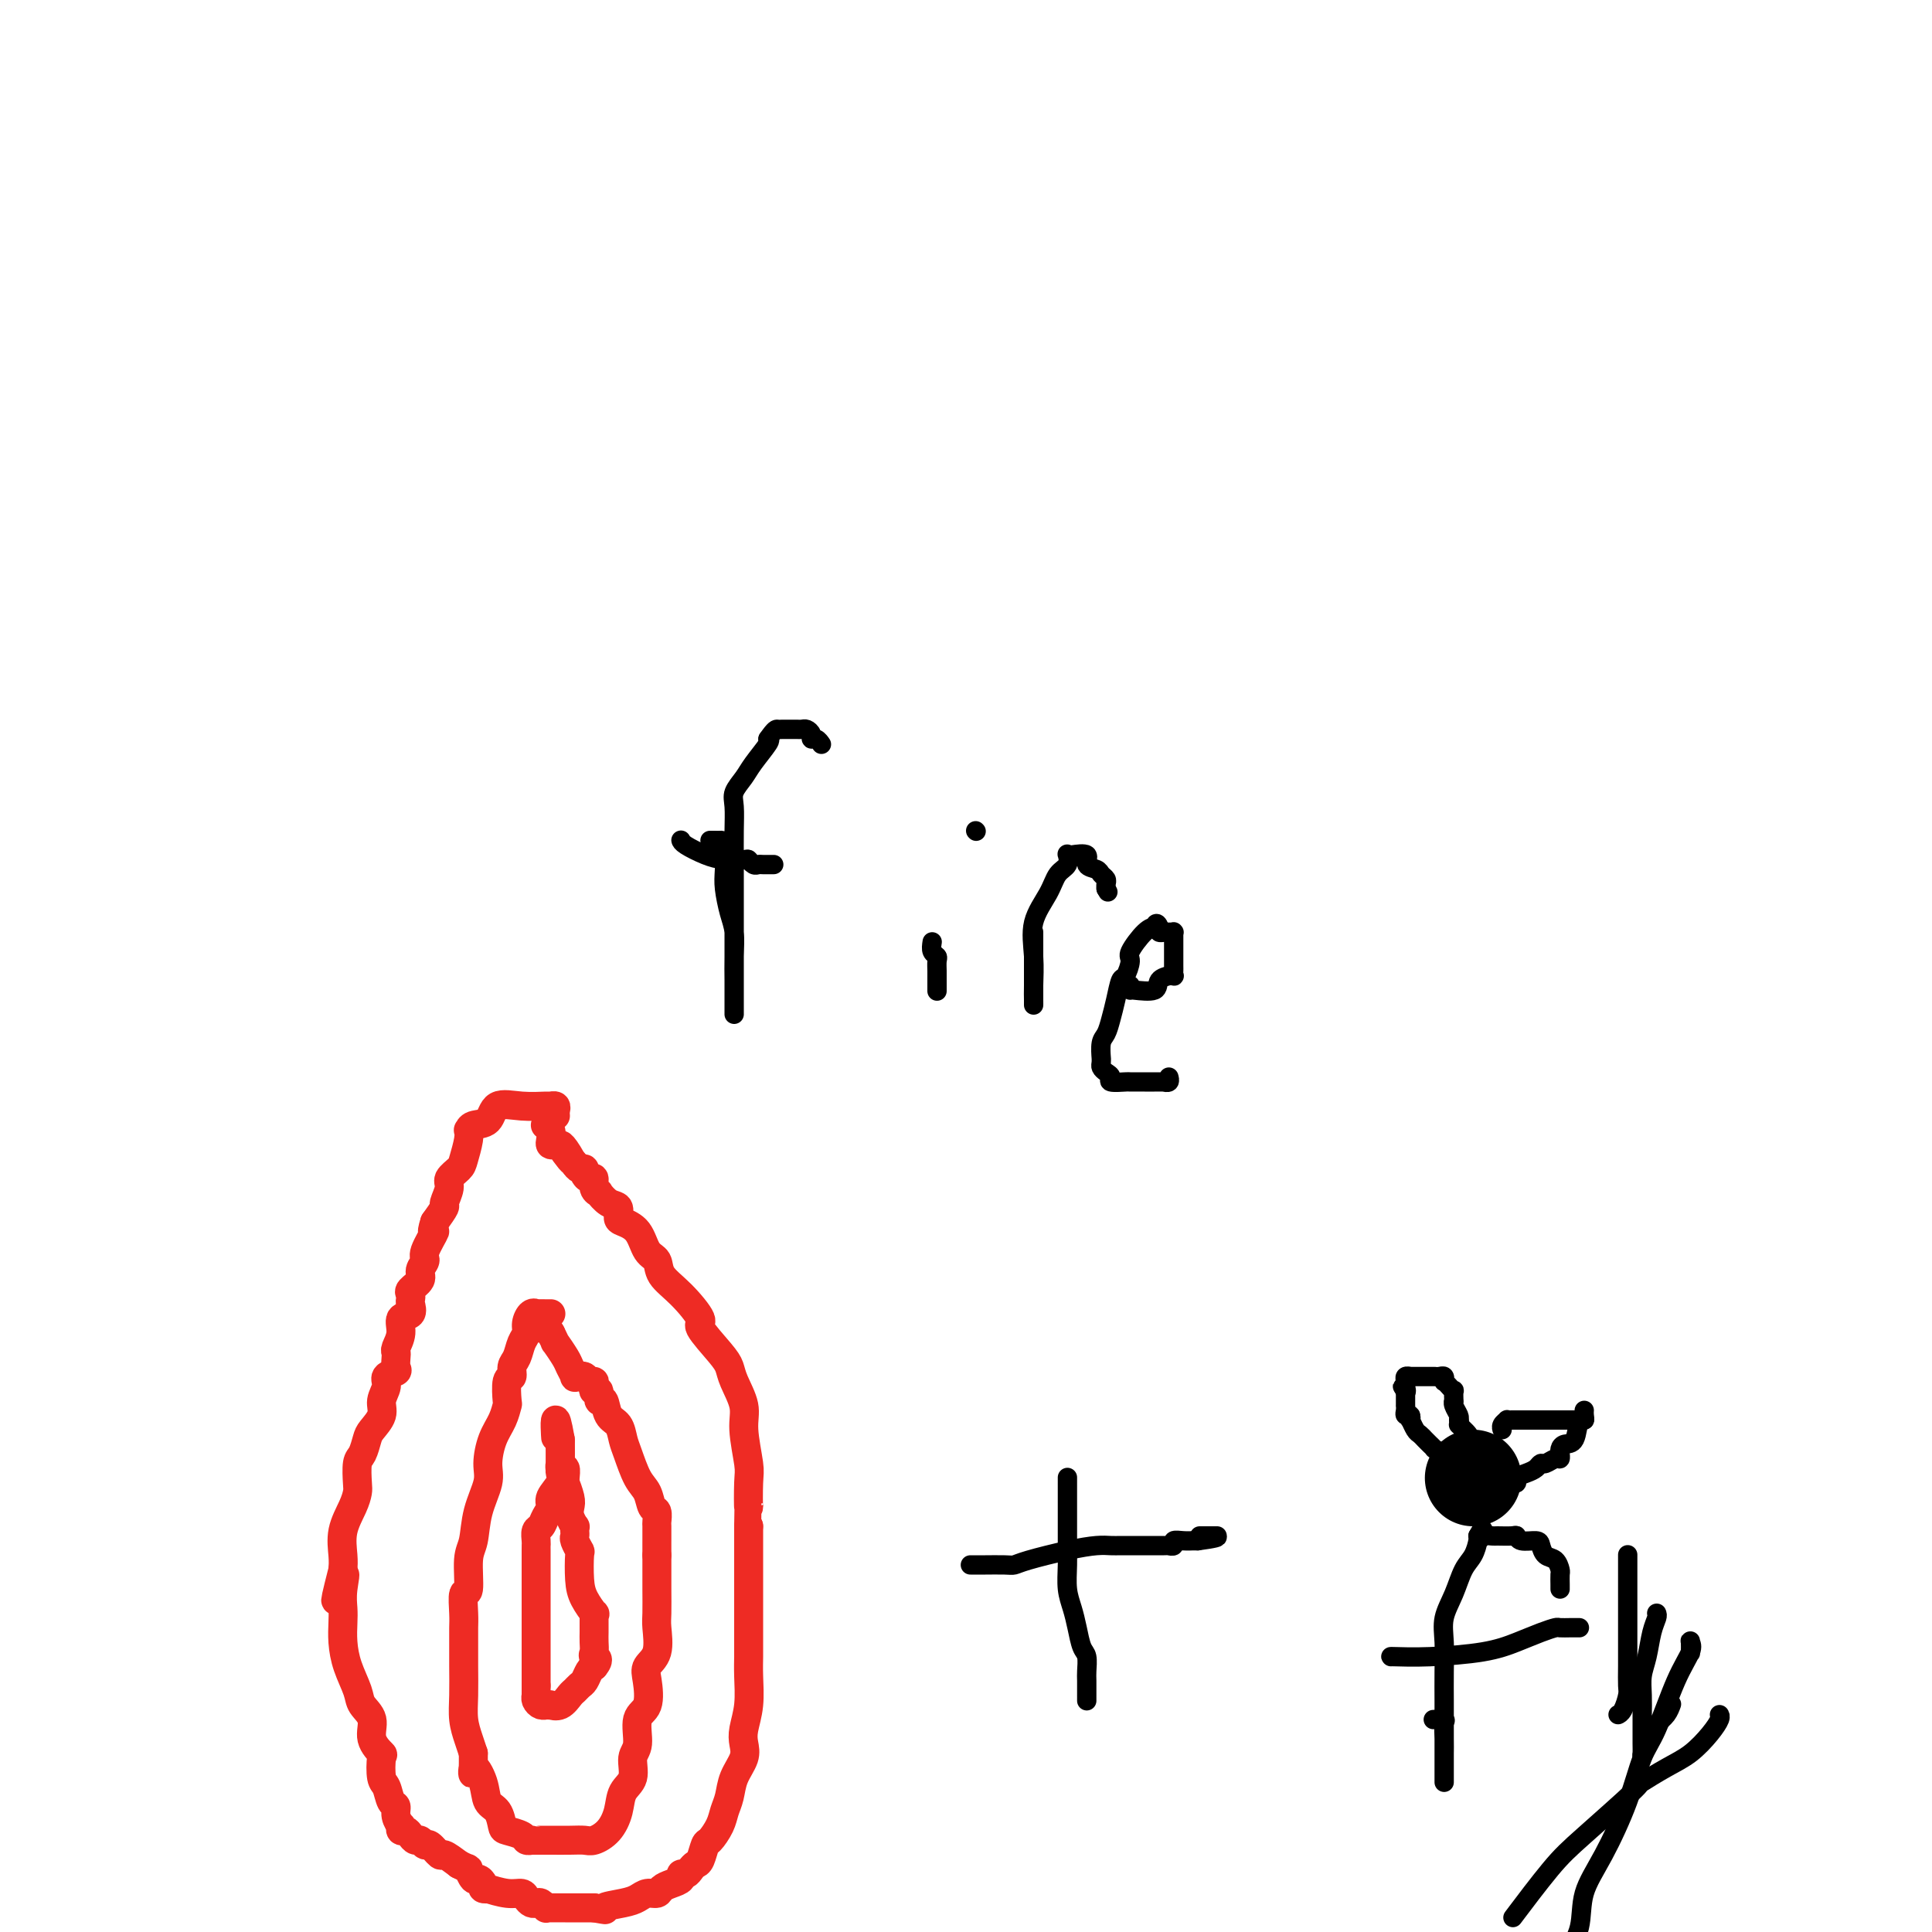 <svg viewBox='0 0 400 400' version='1.1' xmlns='http://www.w3.org/2000/svg' xmlns:xlink='http://www.w3.org/1999/xlink'><g fill='none' stroke='#EE2B24' stroke-width='6' stroke-linecap='round' stroke-linejoin='round'><path d='M115,231c-0.030,-0.309 -0.061,-0.618 0,-1c0.061,-0.382 0.213,-0.837 0,-1c-0.213,-0.163 -0.790,-0.033 -1,0c-0.210,0.033 -0.052,-0.031 -1,0c-0.948,0.031 -3.000,0.156 -5,0c-2.000,-0.156 -3.948,-0.593 -5,0c-1.052,0.593 -1.209,2.215 -2,3c-0.791,0.785 -2.215,0.732 -3,1c-0.785,0.268 -0.930,0.859 -1,1c-0.070,0.141 -0.065,-0.166 0,0c0.065,0.166 0.190,0.806 0,2c-0.190,1.194 -0.696,2.944 -1,4c-0.304,1.056 -0.406,1.419 -1,2c-0.594,0.581 -1.681,1.379 -2,2c-0.319,0.621 0.131,1.063 0,2c-0.131,0.937 -0.843,2.368 -1,3c-0.157,0.632 0.241,0.466 0,1c-0.241,0.534 -1.120,1.767 -2,3'/><path d='M90,253c-1.111,3.330 0.111,1.654 0,2c-0.111,0.346 -1.554,2.712 -2,4c-0.446,1.288 0.105,1.497 0,2c-0.105,0.503 -0.865,1.301 -1,2c-0.135,0.699 0.356,1.299 0,2c-0.356,0.701 -1.557,1.501 -2,2c-0.443,0.499 -0.126,0.695 0,1c0.126,0.305 0.063,0.717 0,1c-0.063,0.283 -0.126,0.436 0,1c0.126,0.564 0.440,1.538 0,2c-0.440,0.462 -1.634,0.413 -2,1c-0.366,0.587 0.098,1.810 0,3c-0.098,1.190 -0.756,2.346 -1,3c-0.244,0.654 -0.073,0.804 0,1c0.073,0.196 0.049,0.436 0,1c-0.049,0.564 -0.122,1.453 0,2c0.122,0.547 0.441,0.754 0,1c-0.441,0.246 -1.642,0.531 -2,1c-0.358,0.469 0.125,1.122 0,2c-0.125,0.878 -0.859,1.983 -1,3c-0.141,1.017 0.312,1.947 0,3c-0.312,1.053 -1.390,2.229 -2,3c-0.610,0.771 -0.751,1.137 -1,2c-0.249,0.863 -0.604,2.225 -1,3c-0.396,0.775 -0.832,0.965 -1,2c-0.168,1.035 -0.070,2.917 0,4c0.070,1.083 0.110,1.368 0,2c-0.110,0.632 -0.370,1.613 -1,3c-0.630,1.387 -1.631,3.181 -2,5c-0.369,1.819 -0.105,3.663 0,5c0.105,1.337 0.053,2.169 0,3'/><path d='M71,325c-2.939,11.525 -0.788,4.339 0,2c0.788,-2.339 0.213,0.169 0,2c-0.213,1.831 -0.064,2.987 0,4c0.064,1.013 0.043,1.885 0,3c-0.043,1.115 -0.109,2.475 0,4c0.109,1.525 0.391,3.216 1,5c0.609,1.784 1.544,3.663 2,5c0.456,1.337 0.434,2.134 1,3c0.566,0.866 1.720,1.801 2,3c0.280,1.199 -0.314,2.662 0,4c0.314,1.338 1.537,2.551 2,3c0.463,0.449 0.167,0.133 0,1c-0.167,0.867 -0.203,2.917 0,4c0.203,1.083 0.647,1.198 1,2c0.353,0.802 0.617,2.291 1,3c0.383,0.709 0.887,0.639 1,1c0.113,0.361 -0.163,1.154 0,2c0.163,0.846 0.765,1.746 1,2c0.235,0.254 0.105,-0.138 0,0c-0.105,0.138 -0.183,0.806 0,1c0.183,0.194 0.627,-0.087 1,0c0.373,0.087 0.676,0.543 1,1c0.324,0.457 0.668,0.915 1,1c0.332,0.085 0.651,-0.203 1,0c0.349,0.203 0.729,0.897 1,1c0.271,0.103 0.433,-0.385 1,0c0.567,0.385 1.537,1.642 2,2c0.463,0.358 0.418,-0.183 1,0c0.582,0.183 1.791,1.092 3,2'/><path d='M95,386c2.260,1.185 1.911,0.647 2,1c0.089,0.353 0.617,1.597 1,2c0.383,0.403 0.621,-0.037 1,0c0.379,0.037 0.898,0.550 1,1c0.102,0.450 -0.215,0.838 0,1c0.215,0.162 0.961,0.099 1,0c0.039,-0.099 -0.627,-0.233 0,0c0.627,0.233 2.549,0.833 4,1c1.451,0.167 2.430,-0.100 3,0c0.570,0.100 0.731,0.566 1,1c0.269,0.434 0.646,0.834 1,1c0.354,0.166 0.684,0.097 1,0c0.316,-0.097 0.616,-0.222 1,0c0.384,0.222 0.850,0.792 1,1c0.150,0.208 -0.016,0.056 0,0c0.016,-0.056 0.215,-0.015 1,0c0.785,0.015 2.158,0.004 3,0c0.842,-0.004 1.154,-0.001 2,0c0.846,0.001 2.228,0.000 3,0c0.772,-0.000 0.935,-0.000 1,0c0.065,0.000 0.033,0.000 0,0'/><path d='M123,395c3.811,0.668 1.837,0.337 2,0c0.163,-0.337 2.463,-0.682 4,-1c1.537,-0.318 2.312,-0.610 3,-1c0.688,-0.390 1.288,-0.878 2,-1c0.712,-0.122 1.535,0.121 2,0c0.465,-0.121 0.572,-0.606 1,-1c0.428,-0.394 1.175,-0.697 2,-1c0.825,-0.303 1.727,-0.607 2,-1c0.273,-0.393 -0.082,-0.877 0,-1c0.082,-0.123 0.599,0.114 1,0c0.401,-0.114 0.684,-0.578 1,-1c0.316,-0.422 0.666,-0.801 1,-1c0.334,-0.199 0.653,-0.216 1,-1c0.347,-0.784 0.723,-2.334 1,-3c0.277,-0.666 0.454,-0.449 1,-1c0.546,-0.551 1.460,-1.869 2,-3c0.540,-1.131 0.705,-2.074 1,-3c0.295,-0.926 0.719,-1.835 1,-3c0.281,-1.165 0.419,-2.585 1,-4c0.581,-1.415 1.606,-2.825 2,-4c0.394,-1.175 0.158,-2.114 0,-3c-0.158,-0.886 -0.239,-1.718 0,-3c0.239,-1.282 0.796,-3.014 1,-5c0.204,-1.986 0.055,-4.224 0,-6c-0.055,-1.776 -0.015,-3.088 0,-4c0.015,-0.912 0.004,-1.423 0,-3c-0.004,-1.577 -0.001,-4.218 0,-6c0.001,-1.782 0.000,-2.704 0,-4c-0.000,-1.296 -0.000,-2.964 0,-5c0.000,-2.036 0.000,-4.439 0,-6c-0.000,-1.561 -0.000,-2.281 0,-3'/><path d='M155,316c0.160,-8.067 0.059,-4.235 0,-4c-0.059,0.235 -0.075,-3.126 0,-5c0.075,-1.874 0.242,-2.259 0,-4c-0.242,-1.741 -0.891,-4.837 -1,-7c-0.109,-2.163 0.323,-3.392 0,-5c-0.323,-1.608 -1.400,-3.593 -2,-5c-0.600,-1.407 -0.722,-2.235 -1,-3c-0.278,-0.765 -0.712,-1.467 -2,-3c-1.288,-1.533 -3.429,-3.895 -4,-5c-0.571,-1.105 0.429,-0.951 0,-2c-0.429,-1.049 -2.288,-3.299 -4,-5c-1.712,-1.701 -3.278,-2.851 -4,-4c-0.722,-1.149 -0.600,-2.296 -1,-3c-0.400,-0.704 -1.321,-0.966 -2,-2c-0.679,-1.034 -1.116,-2.839 -2,-4c-0.884,-1.161 -2.217,-1.678 -3,-2c-0.783,-0.322 -1.018,-0.450 -1,-1c0.018,-0.550 0.288,-1.522 0,-2c-0.288,-0.478 -1.134,-0.461 -2,-1c-0.866,-0.539 -1.751,-1.632 -2,-2c-0.249,-0.368 0.140,-0.010 0,0c-0.140,0.010 -0.807,-0.327 -1,-1c-0.193,-0.673 0.089,-1.682 0,-2c-0.089,-0.318 -0.549,0.056 -1,0c-0.451,-0.056 -0.894,-0.541 -1,-1c-0.106,-0.459 0.125,-0.893 0,-1c-0.125,-0.107 -0.607,0.112 -1,0c-0.393,-0.112 -0.696,-0.556 -1,-1'/><path d='M119,241c-5.133,-6.619 -1.967,-2.166 -1,-1c0.967,1.166 -0.266,-0.955 -1,-2c-0.734,-1.045 -0.967,-1.014 -1,-1c-0.033,0.014 0.136,0.011 0,0c-0.136,-0.011 -0.576,-0.031 -1,0c-0.424,0.031 -0.832,0.113 -1,0c-0.168,-0.113 -0.098,-0.423 0,-1c0.098,-0.577 0.222,-1.423 0,-2c-0.222,-0.577 -0.791,-0.886 -1,-1c-0.209,-0.114 -0.060,-0.033 0,0c0.060,0.033 0.030,0.016 0,0'/><path d='M114,272c0.051,-0.001 0.102,-0.002 0,0c-0.102,0.002 -0.357,0.006 -1,0c-0.643,-0.006 -1.674,-0.024 -2,0c-0.326,0.024 0.053,0.088 0,0c-0.053,-0.088 -0.539,-0.329 -1,0c-0.461,0.329 -0.898,1.228 -1,2c-0.102,0.772 0.131,1.416 0,2c-0.131,0.584 -0.627,1.109 -1,2c-0.373,0.891 -0.622,2.148 -1,3c-0.378,0.852 -0.885,1.298 -1,2c-0.115,0.702 0.163,1.661 0,2c-0.163,0.339 -0.768,0.059 -1,1c-0.232,0.941 -0.091,3.101 0,4c0.091,0.899 0.131,0.535 0,1c-0.131,0.465 -0.434,1.760 -1,3c-0.566,1.240 -1.394,2.426 -2,4c-0.606,1.574 -0.989,3.537 -1,5c-0.011,1.463 0.352,2.425 0,4c-0.352,1.575 -1.419,3.764 -2,6c-0.581,2.236 -0.678,4.521 -1,6c-0.322,1.479 -0.871,2.153 -1,4c-0.129,1.847 0.162,4.867 0,6c-0.162,1.133 -0.775,0.380 -1,1c-0.225,0.620 -0.060,2.612 0,4c0.060,1.388 0.015,2.174 0,3c-0.015,0.826 -0.001,1.694 0,3c0.001,1.306 -0.011,3.049 0,5c0.011,1.951 0.044,4.111 0,6c-0.044,1.889 -0.166,3.509 0,5c0.166,1.491 0.619,2.855 1,4c0.381,1.145 0.691,2.073 1,3'/><path d='M98,363c0.042,6.745 -0.353,3.608 0,3c0.353,-0.608 1.455,1.315 2,3c0.545,1.685 0.535,3.134 1,4c0.465,0.866 1.406,1.150 2,2c0.594,0.850 0.843,2.266 1,3c0.157,0.734 0.224,0.785 1,1c0.776,0.215 2.262,0.593 3,1c0.738,0.407 0.728,0.841 1,1c0.272,0.159 0.828,0.043 1,0c0.172,-0.043 -0.039,-0.012 0,0c0.039,0.012 0.327,0.004 1,0c0.673,-0.004 1.731,-0.006 3,0c1.269,0.006 2.750,0.018 4,0c1.250,-0.018 2.270,-0.067 3,0c0.730,0.067 1.170,0.248 2,0c0.830,-0.248 2.049,-0.927 3,-2c0.951,-1.073 1.632,-2.539 2,-4c0.368,-1.461 0.422,-2.916 1,-4c0.578,-1.084 1.679,-1.796 2,-3c0.321,-1.204 -0.138,-2.899 0,-4c0.138,-1.101 0.872,-1.607 1,-3c0.128,-1.393 -0.350,-3.672 0,-5c0.350,-1.328 1.530,-1.704 2,-3c0.470,-1.296 0.231,-3.514 0,-5c-0.231,-1.486 -0.454,-2.242 0,-3c0.454,-0.758 1.586,-1.518 2,-3c0.414,-1.482 0.111,-3.684 0,-5c-0.111,-1.316 -0.030,-1.744 0,-3c0.030,-1.256 0.008,-3.338 0,-5c-0.008,-1.662 -0.002,-2.903 0,-4c0.002,-1.097 0.001,-2.048 0,-3'/><path d='M136,322c-0.001,-3.599 -0.003,-2.598 0,-3c0.003,-0.402 0.013,-2.208 0,-3c-0.013,-0.792 -0.048,-0.569 0,-1c0.048,-0.431 0.178,-1.515 0,-2c-0.178,-0.485 -0.664,-0.369 -1,-1c-0.336,-0.631 -0.523,-2.007 -1,-3c-0.477,-0.993 -1.245,-1.601 -2,-3c-0.755,-1.399 -1.497,-3.588 -2,-5c-0.503,-1.412 -0.766,-2.047 -1,-3c-0.234,-0.953 -0.440,-2.225 -1,-3c-0.560,-0.775 -1.474,-1.055 -2,-2c-0.526,-0.945 -0.663,-2.557 -1,-3c-0.337,-0.443 -0.874,0.284 -1,0c-0.126,-0.284 0.159,-1.578 0,-2c-0.159,-0.422 -0.763,0.027 -1,0c-0.237,-0.027 -0.106,-0.529 0,-1c0.106,-0.471 0.187,-0.911 0,-1c-0.187,-0.089 -0.643,0.172 -1,0c-0.357,-0.172 -0.617,-0.776 -1,-1c-0.383,-0.224 -0.891,-0.066 -1,0c-0.109,0.066 0.179,0.042 0,0c-0.179,-0.042 -0.826,-0.100 -1,0c-0.174,0.100 0.126,0.358 0,0c-0.126,-0.358 -0.679,-1.333 -1,-2c-0.321,-0.667 -0.412,-1.027 -1,-2c-0.588,-0.973 -1.673,-2.560 -2,-3c-0.327,-0.440 0.104,0.266 0,0c-0.104,-0.266 -0.744,-1.505 -1,-2c-0.256,-0.495 -0.128,-0.248 0,0'/><path d='M114,276c-2.121,-2.879 -0.424,-0.576 0,0c0.424,0.576 -0.424,-0.576 -1,-1c-0.576,-0.424 -0.879,-0.121 -1,0c-0.121,0.121 -0.061,0.061 0,0'/><path d='M116,299c0.001,0.108 0.002,0.216 0,0c-0.002,-0.216 -0.008,-0.756 0,0c0.008,0.756 0.031,2.807 0,4c-0.031,1.193 -0.117,1.527 0,2c0.117,0.473 0.435,1.086 0,2c-0.435,0.914 -1.623,2.128 -2,3c-0.377,0.872 0.057,1.403 0,2c-0.057,0.597 -0.604,1.260 -1,2c-0.396,0.740 -0.642,1.558 -1,2c-0.358,0.442 -0.828,0.508 -1,1c-0.172,0.492 -0.046,1.411 0,2c0.046,0.589 0.012,0.847 0,1c-0.012,0.153 -0.003,0.201 0,1c0.003,0.799 0.001,2.349 0,3c-0.001,0.651 -0.000,0.402 0,1c0.000,0.598 0.000,2.043 0,3c-0.000,0.957 -0.000,1.426 0,2c0.000,0.574 0.000,1.252 0,2c-0.000,0.748 -0.000,1.566 0,2c0.000,0.434 0.000,0.486 0,1c-0.000,0.514 -0.000,1.492 0,2c0.000,0.508 0.000,0.546 0,1c-0.000,0.454 -0.000,1.322 0,2c0.000,0.678 0.000,1.165 0,2c-0.000,0.835 -0.000,2.016 0,3c0.000,0.984 0.000,1.769 0,2c-0.000,0.231 -0.000,-0.092 0,0c0.000,0.092 0.000,0.598 0,1c-0.000,0.402 -0.000,0.701 0,1'/><path d='M111,349c-0.000,5.117 -0.001,1.910 0,1c0.001,-0.910 0.003,0.478 0,1c-0.003,0.522 -0.011,0.178 0,0c0.011,-0.178 0.040,-0.191 0,0c-0.040,0.191 -0.150,0.587 0,1c0.150,0.413 0.561,0.842 1,1c0.439,0.158 0.908,0.044 1,0c0.092,-0.044 -0.193,-0.019 0,0c0.193,0.019 0.864,0.030 1,0c0.136,-0.030 -0.262,-0.102 0,0c0.262,0.102 1.183,0.379 2,0c0.817,-0.379 1.528,-1.415 2,-2c0.472,-0.585 0.704,-0.720 1,-1c0.296,-0.280 0.657,-0.704 1,-1c0.343,-0.296 0.669,-0.464 1,-1c0.331,-0.536 0.666,-1.439 1,-2c0.334,-0.561 0.667,-0.781 1,-1'/><path d='M123,345c1.392,-1.654 0.373,-1.790 0,-2c-0.373,-0.210 -0.100,-0.495 0,-1c0.100,-0.505 0.027,-1.230 0,-2c-0.027,-0.770 -0.008,-1.584 0,-2c0.008,-0.416 0.004,-0.435 0,-1c-0.004,-0.565 -0.008,-1.677 0,-2c0.008,-0.323 0.026,0.142 0,0c-0.026,-0.142 -0.098,-0.890 0,-1c0.098,-0.110 0.367,0.417 0,0c-0.367,-0.417 -1.370,-1.779 -2,-3c-0.630,-1.221 -0.887,-2.302 -1,-4c-0.113,-1.698 -0.083,-4.013 0,-5c0.083,-0.987 0.218,-0.647 0,-1c-0.218,-0.353 -0.789,-1.399 -1,-2c-0.211,-0.601 -0.060,-0.755 0,-1c0.060,-0.245 0.030,-0.580 0,-1c-0.030,-0.420 -0.060,-0.926 0,-1c0.060,-0.074 0.208,0.284 0,0c-0.208,-0.284 -0.774,-1.210 -1,-2c-0.226,-0.790 -0.113,-1.443 0,-2c0.113,-0.557 0.228,-1.019 0,-2c-0.228,-0.981 -0.797,-2.482 -1,-3c-0.203,-0.518 -0.040,-0.052 0,0c0.040,0.052 -0.042,-0.310 0,-1c0.042,-0.690 0.207,-1.707 0,-2c-0.207,-0.293 -0.788,0.139 -1,0c-0.212,-0.139 -0.057,-0.849 0,-1c0.057,-0.151 0.015,0.259 0,0c-0.015,-0.259 -0.004,-1.185 0,-2c0.004,-0.815 0.001,-1.519 0,-2c-0.001,-0.481 -0.001,-0.741 0,-1'/><path d='M116,298c-1.310,-7.440 -1.083,-2.542 -1,-1c0.083,1.542 0.024,-0.274 0,-1c-0.024,-0.726 -0.012,-0.363 0,0'/></g>
<g fill='none' stroke='#000000' stroke-width='20' stroke-linecap='round' stroke-linejoin='round'><path d='M305,306c0.000,0.000 0.000,0.000 0,0c0.000,0.000 0.000,0.000 0,0'/></g>
<g fill='none' stroke='#000000' stroke-width='4' stroke-linecap='round' stroke-linejoin='round'><path d='M310,307c0.024,-0.000 0.047,-0.000 0,0c-0.047,0.000 -0.166,0.001 0,0c0.166,-0.001 0.617,-0.003 1,0c0.383,0.003 0.697,0.012 1,0c0.303,-0.012 0.596,-0.044 1,0c0.404,0.044 0.921,0.165 1,0c0.079,-0.165 -0.278,-0.618 0,-1c0.278,-0.382 1.191,-0.695 2,-1c0.809,-0.305 1.513,-0.602 2,-1c0.487,-0.398 0.757,-0.895 1,-1c0.243,-0.105 0.457,0.183 1,0c0.543,-0.183 1.413,-0.836 2,-1c0.587,-0.164 0.891,0.163 1,0c0.109,-0.163 0.022,-0.814 0,-1c-0.022,-0.186 0.021,0.092 0,0c-0.021,-0.092 -0.107,-0.556 0,-1c0.107,-0.444 0.407,-0.868 1,-1c0.593,-0.132 1.479,0.028 2,-1c0.521,-1.028 0.675,-3.242 1,-4c0.325,-0.758 0.819,-0.059 1,0c0.181,0.059 0.049,-0.523 0,-1c-0.049,-0.477 -0.014,-0.851 0,-1c0.014,-0.149 0.007,-0.075 0,0'/><path d='M299,301c-0.869,-0.447 -1.739,-0.894 -2,-1c-0.261,-0.106 0.085,0.127 0,0c-0.085,-0.127 -0.601,-0.616 -1,-1c-0.399,-0.384 -0.682,-0.662 -1,-1c-0.318,-0.338 -0.673,-0.736 -1,-1c-0.327,-0.264 -0.627,-0.396 -1,-1c-0.373,-0.604 -0.818,-1.681 -1,-2c-0.182,-0.319 -0.101,0.121 0,0c0.101,-0.121 0.223,-0.802 0,-1c-0.223,-0.198 -0.792,0.087 -1,0c-0.208,-0.087 -0.056,-0.544 0,-1c0.056,-0.456 0.015,-0.910 0,-1c-0.015,-0.090 -0.004,0.183 0,0c0.004,-0.183 0.001,-0.822 0,-1c-0.001,-0.178 -0.000,0.106 0,0c0.000,-0.106 0.000,-0.602 0,-1c-0.000,-0.398 -0.000,-0.699 0,-1'/><path d='M291,288c-1.236,-1.962 -0.327,-0.368 0,0c0.327,0.368 0.074,-0.490 0,-1c-0.074,-0.510 0.033,-0.673 0,-1c-0.033,-0.327 -0.207,-0.820 0,-1c0.207,-0.180 0.795,-0.048 1,0c0.205,0.048 0.026,0.013 0,0c-0.026,-0.013 0.101,-0.003 0,0c-0.101,0.003 -0.429,0.001 0,0c0.429,-0.001 1.617,-0.000 2,0c0.383,0.000 -0.037,0.000 0,0c0.037,-0.000 0.532,0.000 1,0c0.468,-0.000 0.909,-0.000 1,0c0.091,0.000 -0.169,0.000 0,0c0.169,-0.000 0.767,-0.001 1,0c0.233,0.001 0.101,0.004 0,0c-0.101,-0.004 -0.171,-0.016 0,0c0.171,0.016 0.585,0.059 1,0c0.415,-0.059 0.833,-0.222 1,0c0.167,0.222 0.083,0.828 0,1c-0.083,0.172 -0.166,-0.090 0,0c0.166,0.090 0.581,0.531 1,1c0.419,0.469 0.843,0.965 1,1c0.157,0.035 0.046,-0.390 0,0c-0.046,0.390 -0.026,1.596 0,2c0.026,0.404 0.059,0.005 0,0c-0.059,-0.005 -0.208,0.383 0,1c0.208,0.617 0.774,1.462 1,2c0.226,0.538 0.113,0.769 0,1'/><path d='M302,294c0.652,1.514 -0.217,0.797 0,1c0.217,0.203 1.520,1.324 2,2c0.480,0.676 0.137,0.907 0,1c-0.137,0.093 -0.069,0.046 0,0'/><path d='M328,294c-0.444,0.000 -0.889,0.000 -1,0c-0.111,0.000 0.111,0.000 0,0c-0.111,0.000 -0.554,0.000 -1,0c-0.446,0.000 -0.894,0.000 -1,0c-0.106,0.000 0.130,0.000 0,0c-0.130,0.000 -0.626,-0.000 -1,0c-0.374,0.000 -0.626,0.000 -1,0c-0.374,0.000 -0.870,0.000 -1,0c-0.130,0.000 0.105,0.000 0,0c-0.105,0.000 -0.550,0.000 -1,0c-0.450,0.000 -0.904,0.000 -1,0c-0.096,-0.000 0.168,0.000 0,0c-0.168,0.000 -0.767,0.000 -1,0c-0.233,0.000 -0.100,0.000 0,0c0.100,0.000 0.167,0.000 0,0c-0.167,0.000 -0.570,0.000 -1,0c-0.430,0.000 -0.889,0.000 -1,0c-0.111,0.000 0.124,0.000 0,0c-0.124,0.000 -0.607,0.000 -1,0c-0.393,0.000 -0.697,0.000 -1,0'/><path d='M315,294c-1.962,-0.000 -0.367,-0.001 0,0c0.367,0.001 -0.494,0.003 -1,0c-0.506,-0.003 -0.657,-0.011 -1,0c-0.343,0.011 -0.876,0.041 -1,0c-0.124,-0.041 0.163,-0.155 0,0c-0.163,0.155 -0.776,0.578 -1,1c-0.224,0.422 -0.060,0.845 0,1c0.060,0.155 0.017,0.044 0,0c-0.017,-0.044 -0.009,-0.022 0,0'/><path d='M201,324c-0.083,-0.000 -0.167,-0.000 0,0c0.167,0.000 0.583,0.001 1,0c0.417,-0.001 0.834,-0.002 1,0c0.166,0.002 0.080,0.008 1,0c0.920,-0.008 2.848,-0.030 4,0c1.152,0.030 1.530,0.113 2,0c0.470,-0.113 1.032,-0.423 3,-1c1.968,-0.577 5.343,-1.423 8,-2c2.657,-0.577 4.598,-0.887 6,-1c1.402,-0.113 2.266,-0.030 3,0c0.734,0.030 1.338,0.008 2,0c0.662,-0.008 1.383,-0.002 2,0c0.617,0.002 1.131,0.000 2,0c0.869,-0.000 2.093,0.001 3,0c0.907,-0.001 1.495,-0.004 2,0c0.505,0.004 0.925,0.015 1,0c0.075,-0.015 -0.197,-0.057 0,0c0.197,0.057 0.861,0.211 1,0c0.139,-0.211 -0.247,-0.789 0,-1c0.247,-0.211 1.128,-0.057 2,0c0.872,0.057 1.735,0.015 2,0c0.265,-0.015 -0.067,-0.004 0,0c0.067,0.004 0.534,0.002 1,0'/><path d='M248,319c7.449,-1.000 2.571,-1.000 1,-1c-1.571,0.000 0.167,0.000 1,0c0.833,0.000 0.763,0.000 1,0c0.237,0.000 0.782,0.000 1,0c0.218,0.000 0.109,0.000 0,0'/><path d='M221,306c0.000,0.033 0.000,0.066 0,0c-0.000,-0.066 -0.000,-0.231 0,0c0.000,0.231 0.000,0.857 0,1c-0.000,0.143 -0.001,-0.199 0,1c0.001,1.199 0.003,3.937 0,6c-0.003,2.063 -0.012,3.450 0,5c0.012,1.550 0.044,3.262 0,5c-0.044,1.738 -0.166,3.500 0,5c0.166,1.500 0.619,2.738 1,4c0.381,1.262 0.691,2.549 1,4c0.309,1.451 0.619,3.066 1,4c0.381,0.934 0.834,1.188 1,2c0.166,0.812 0.044,2.183 0,3c-0.044,0.817 -0.012,1.081 0,2c0.012,0.919 0.003,2.494 0,3c-0.003,0.506 -0.001,-0.056 0,0c0.001,0.056 0.000,0.730 0,1c-0.000,0.270 -0.000,0.135 0,0'/><path d='M147,174c0.339,-0.004 0.679,-0.008 1,0c0.321,0.008 0.625,0.028 1,0c0.375,-0.028 0.822,-0.105 1,1c0.178,1.105 0.086,3.393 0,5c-0.086,1.607 -0.167,2.533 0,4c0.167,1.467 0.581,3.474 1,5c0.419,1.526 0.844,2.569 1,4c0.156,1.431 0.042,3.249 0,5c-0.042,1.751 -0.011,3.436 0,5c0.011,1.564 0.003,3.006 0,4c-0.003,0.994 -0.001,1.538 0,2c0.001,0.462 0.000,0.840 0,1c-0.000,0.160 -0.000,0.102 0,0c0.000,-0.102 0.000,-0.248 0,-2c-0.000,-1.752 -0.000,-5.111 0,-8c0.000,-2.889 0.000,-5.309 0,-8c-0.000,-2.691 -0.002,-5.654 0,-8c0.002,-2.346 0.007,-4.074 0,-6c-0.007,-1.926 -0.025,-4.051 0,-6c0.025,-1.949 0.095,-3.724 0,-5c-0.095,-1.276 -0.354,-2.055 0,-3c0.354,-0.945 1.322,-2.058 2,-3c0.678,-0.942 1.067,-1.715 2,-3c0.933,-1.285 2.409,-3.081 3,-4c0.591,-0.919 0.295,-0.959 0,-1'/><path d='M159,153c1.492,-2.155 1.723,-2.041 2,-2c0.277,0.041 0.599,0.011 1,0c0.401,-0.011 0.881,-0.003 1,0c0.119,0.003 -0.123,0.000 0,0c0.123,-0.000 0.611,0.003 1,0c0.389,-0.003 0.678,-0.011 1,0c0.322,0.011 0.678,0.040 1,0c0.322,-0.040 0.612,-0.151 1,0c0.388,0.151 0.875,0.562 1,1c0.125,0.438 -0.110,0.902 0,1c0.110,0.098 0.566,-0.170 1,0c0.434,0.170 0.848,0.776 1,1c0.152,0.224 0.044,0.064 0,0c-0.044,-0.064 -0.022,-0.032 0,0'/><path d='M141,174c0.004,0.016 0.009,0.032 0,0c-0.009,-0.032 -0.030,-0.114 0,0c0.030,0.114 0.112,0.422 1,1c0.888,0.578 2.580,1.427 4,2c1.420,0.573 2.566,0.872 4,1c1.434,0.128 3.157,0.087 4,0c0.843,-0.087 0.808,-0.219 1,0c0.192,0.219 0.612,0.791 1,1c0.388,0.209 0.743,0.056 1,0c0.257,-0.056 0.415,-0.015 1,0c0.585,0.015 1.596,0.004 2,0c0.404,-0.004 0.202,-0.002 0,0'/><path d='M193,195c-0.113,0.748 -0.226,1.496 0,2c0.226,0.504 0.793,0.764 1,1c0.207,0.236 0.056,0.449 0,1c-0.056,0.551 -0.015,1.440 0,2c0.015,0.560 0.004,0.789 0,1c-0.004,0.211 -0.001,0.403 0,1c0.001,0.597 0.000,1.599 0,2c-0.000,0.401 -0.000,0.200 0,0'/><path d='M202,172c0.000,0.000 0.100,0.100 0.1,0.1'/><path d='M214,193c0.000,-0.021 0.000,-0.043 0,0c-0.000,0.043 -0.000,0.149 0,1c0.000,0.851 0.000,2.446 0,4c-0.000,1.554 -0.000,3.065 0,4c0.000,0.935 0.000,1.292 0,2c-0.000,0.708 -0.000,1.766 0,2c0.000,0.234 0.001,-0.357 0,0c-0.001,0.357 -0.003,1.661 0,2c0.003,0.339 0.011,-0.289 0,-1c-0.011,-0.711 -0.040,-1.507 0,-3c0.040,-1.493 0.148,-3.684 0,-6c-0.148,-2.316 -0.551,-4.758 0,-7c0.551,-2.242 2.056,-4.286 3,-6c0.944,-1.714 1.325,-3.100 2,-4c0.675,-0.900 1.643,-1.315 2,-2c0.357,-0.685 0.104,-1.641 0,-2c-0.104,-0.359 -0.060,-0.121 0,0c0.060,0.121 0.134,0.127 1,0c0.866,-0.127 2.523,-0.385 3,0c0.477,0.385 -0.226,1.412 0,2c0.226,0.588 1.381,0.735 2,1c0.619,0.265 0.702,0.648 1,1c0.298,0.352 0.811,0.672 1,1c0.189,0.328 0.054,0.665 0,1c-0.054,0.335 -0.027,0.667 0,1'/><path d='M229,184c0.667,1.167 0.333,0.583 0,0'/><path d='M234,204c-0.001,0.419 -0.002,0.838 0,1c0.002,0.162 0.008,0.068 0,0c-0.008,-0.068 -0.031,-0.109 1,0c1.031,0.109 3.117,0.369 4,0c0.883,-0.369 0.562,-1.366 1,-2c0.438,-0.634 1.634,-0.905 2,-1c0.366,-0.095 -0.098,-0.013 0,0c0.098,0.013 0.758,-0.042 1,0c0.242,0.042 0.065,0.181 0,0c-0.065,-0.181 -0.017,-0.682 0,-1c0.017,-0.318 0.005,-0.452 0,-1c-0.005,-0.548 -0.001,-1.510 0,-2c0.001,-0.490 0.000,-0.510 0,-1c-0.000,-0.490 0.001,-1.452 0,-2c-0.001,-0.548 -0.003,-0.683 0,-1c0.003,-0.317 0.012,-0.817 0,-1c-0.012,-0.183 -0.045,-0.048 0,0c0.045,0.048 0.170,0.010 0,0c-0.170,-0.010 -0.633,0.008 -1,0c-0.367,-0.008 -0.637,-0.041 -1,0c-0.363,0.041 -0.818,0.154 -1,0c-0.182,-0.154 -0.091,-0.577 0,-1'/><path d='M240,192c-0.555,-1.547 -0.943,-0.414 -1,0c-0.057,0.414 0.216,0.108 0,0c-0.216,-0.108 -0.923,-0.018 -2,1c-1.077,1.018 -2.526,2.964 -3,4c-0.474,1.036 0.028,1.162 0,2c-0.028,0.838 -0.585,2.389 -1,3c-0.415,0.611 -0.689,0.284 -1,1c-0.311,0.716 -0.658,2.476 -1,4c-0.342,1.524 -0.680,2.811 -1,4c-0.320,1.189 -0.622,2.279 -1,3c-0.378,0.721 -0.833,1.072 -1,2c-0.167,0.928 -0.045,2.434 0,3c0.045,0.566 0.015,0.193 0,0c-0.015,-0.193 -0.013,-0.207 0,0c0.013,0.207 0.039,0.634 0,1c-0.039,0.366 -0.143,0.673 0,1c0.143,0.327 0.533,0.676 1,1c0.467,0.324 1.011,0.623 1,1c-0.011,0.377 -0.576,0.833 0,1c0.576,0.167 2.292,0.045 3,0c0.708,-0.045 0.409,-0.012 1,0c0.591,0.012 2.071,0.004 3,0c0.929,-0.004 1.307,-0.005 2,0c0.693,0.005 1.702,0.015 2,0c0.298,-0.015 -0.116,-0.056 0,0c0.116,0.056 0.762,0.207 1,0c0.238,-0.207 0.068,-0.774 0,-1c-0.068,-0.226 -0.034,-0.113 0,0'/><path d='M297,356c-0.226,0.012 -0.453,0.024 0,0c0.453,-0.024 1.585,-0.083 2,0c0.415,0.083 0.111,0.309 0,1c-0.111,0.691 -0.030,1.848 0,3c0.030,1.152 0.008,2.297 0,3c-0.008,0.703 -0.002,0.962 0,1c0.002,0.038 0.001,-0.145 0,0c-0.001,0.145 -0.000,0.618 0,1c0.000,0.382 0.000,0.672 0,1c-0.000,0.328 -0.000,0.695 0,1c0.000,0.305 0.000,0.548 0,1c-0.000,0.452 -0.000,1.114 0,1c0.000,-0.114 0.000,-1.004 0,-2c-0.000,-0.996 -0.000,-2.099 0,-3c0.000,-0.901 0.000,-1.601 0,-3c-0.000,-1.399 -0.002,-3.496 0,-5c0.002,-1.504 0.006,-2.414 0,-4c-0.006,-1.586 -0.024,-3.849 0,-6c0.024,-2.151 0.090,-4.189 0,-6c-0.090,-1.811 -0.336,-3.396 0,-5c0.336,-1.604 1.253,-3.228 2,-5c0.747,-1.772 1.324,-3.691 2,-5c0.676,-1.309 1.451,-2.006 2,-3c0.549,-0.994 0.871,-2.284 1,-3c0.129,-0.716 0.064,-0.858 0,-1'/><path d='M306,318c1.341,-2.630 1.193,-0.704 1,0c-0.193,0.704 -0.430,0.188 0,0c0.430,-0.188 1.528,-0.046 2,0c0.472,0.046 0.319,-0.002 1,0c0.681,0.002 2.196,0.055 3,0c0.804,-0.055 0.897,-0.218 1,0c0.103,0.218 0.216,0.817 1,1c0.784,0.183 2.238,-0.049 3,0c0.762,0.049 0.831,0.379 1,1c0.169,0.621 0.438,1.532 1,2c0.562,0.468 1.419,0.493 2,1c0.581,0.507 0.888,1.495 1,2c0.112,0.505 0.030,0.527 0,1c-0.030,0.473 -0.008,1.397 0,2c0.008,0.603 0.002,0.887 0,1c-0.002,0.113 -0.001,0.057 0,0'/><path d='M288,343c-0.084,-0.018 -0.168,-0.036 1,0c1.168,0.036 3.588,0.125 7,0c3.412,-0.125 7.816,-0.464 11,-1c3.184,-0.536 5.147,-1.268 7,-2c1.853,-0.732 3.595,-1.464 5,-2c1.405,-0.536 2.471,-0.876 3,-1c0.529,-0.124 0.520,-0.033 1,0c0.480,0.033 1.448,0.009 2,0c0.552,-0.009 0.687,-0.002 1,0c0.313,0.002 0.804,0.001 1,0c0.196,-0.001 0.098,-0.000 0,0'/><path d='M337,322c0.000,0.031 0.000,0.062 0,0c-0.000,-0.062 -0.000,-0.216 0,0c0.000,0.216 0.000,0.801 0,2c-0.000,1.199 -0.000,3.011 0,5c0.000,1.989 0.001,4.156 0,6c-0.001,1.844 -0.003,3.366 0,5c0.003,1.634 0.011,3.380 0,5c-0.011,1.620 -0.042,3.114 0,4c0.042,0.886 0.155,1.165 0,2c-0.155,0.835 -0.580,2.225 -1,3c-0.420,0.775 -0.834,0.936 -1,1c-0.166,0.064 -0.083,0.032 0,0'/><path d='M343,334c0.091,0.209 0.182,0.418 0,1c-0.182,0.582 -0.637,1.538 -1,3c-0.363,1.462 -0.633,3.430 -1,5c-0.367,1.570 -0.830,2.742 -1,4c-0.170,1.258 -0.045,2.603 0,4c0.045,1.397 0.012,2.846 0,4c-0.012,1.154 -0.001,2.013 0,3c0.001,0.987 -0.008,2.101 0,3c0.008,0.899 0.033,1.584 0,2c-0.033,0.416 -0.124,0.563 0,0c0.124,-0.563 0.464,-1.836 1,-3c0.536,-1.164 1.267,-2.219 2,-3c0.733,-0.781 1.466,-1.287 2,-2c0.534,-0.713 0.867,-1.632 1,-2c0.133,-0.368 0.067,-0.184 0,0'/><path d='M350,342c-0.005,0.218 -0.009,0.436 0,0c0.009,-0.436 0.032,-1.527 0,-2c-0.032,-0.473 -0.119,-0.328 0,0c0.119,0.328 0.445,0.841 0,2c-0.445,1.159 -1.661,2.965 -3,6c-1.339,3.035 -2.800,7.299 -4,10c-1.200,2.701 -2.137,3.838 -3,6c-0.863,2.162 -1.651,5.350 -3,9c-1.349,3.650 -3.258,7.762 -5,11c-1.742,3.238 -3.315,5.603 -4,8c-0.685,2.397 -0.481,4.828 -1,7c-0.519,2.172 -1.759,4.086 -3,6'/><path d='M314,396c-0.660,0.877 -1.319,1.754 0,0c1.319,-1.754 4.617,-6.139 7,-9c2.383,-2.861 3.851,-4.196 7,-7c3.149,-2.804 7.977,-7.075 10,-9c2.023,-1.925 1.239,-1.503 2,-2c0.761,-0.497 3.065,-1.913 5,-3c1.935,-1.087 3.499,-1.847 5,-3c1.501,-1.153 2.938,-2.701 4,-4c1.062,-1.299 1.749,-2.348 2,-3c0.251,-0.652 0.068,-0.906 0,-1c-0.068,-0.094 -0.019,-0.027 0,0c0.019,0.027 0.010,0.013 0,0'/></g>
</svg>